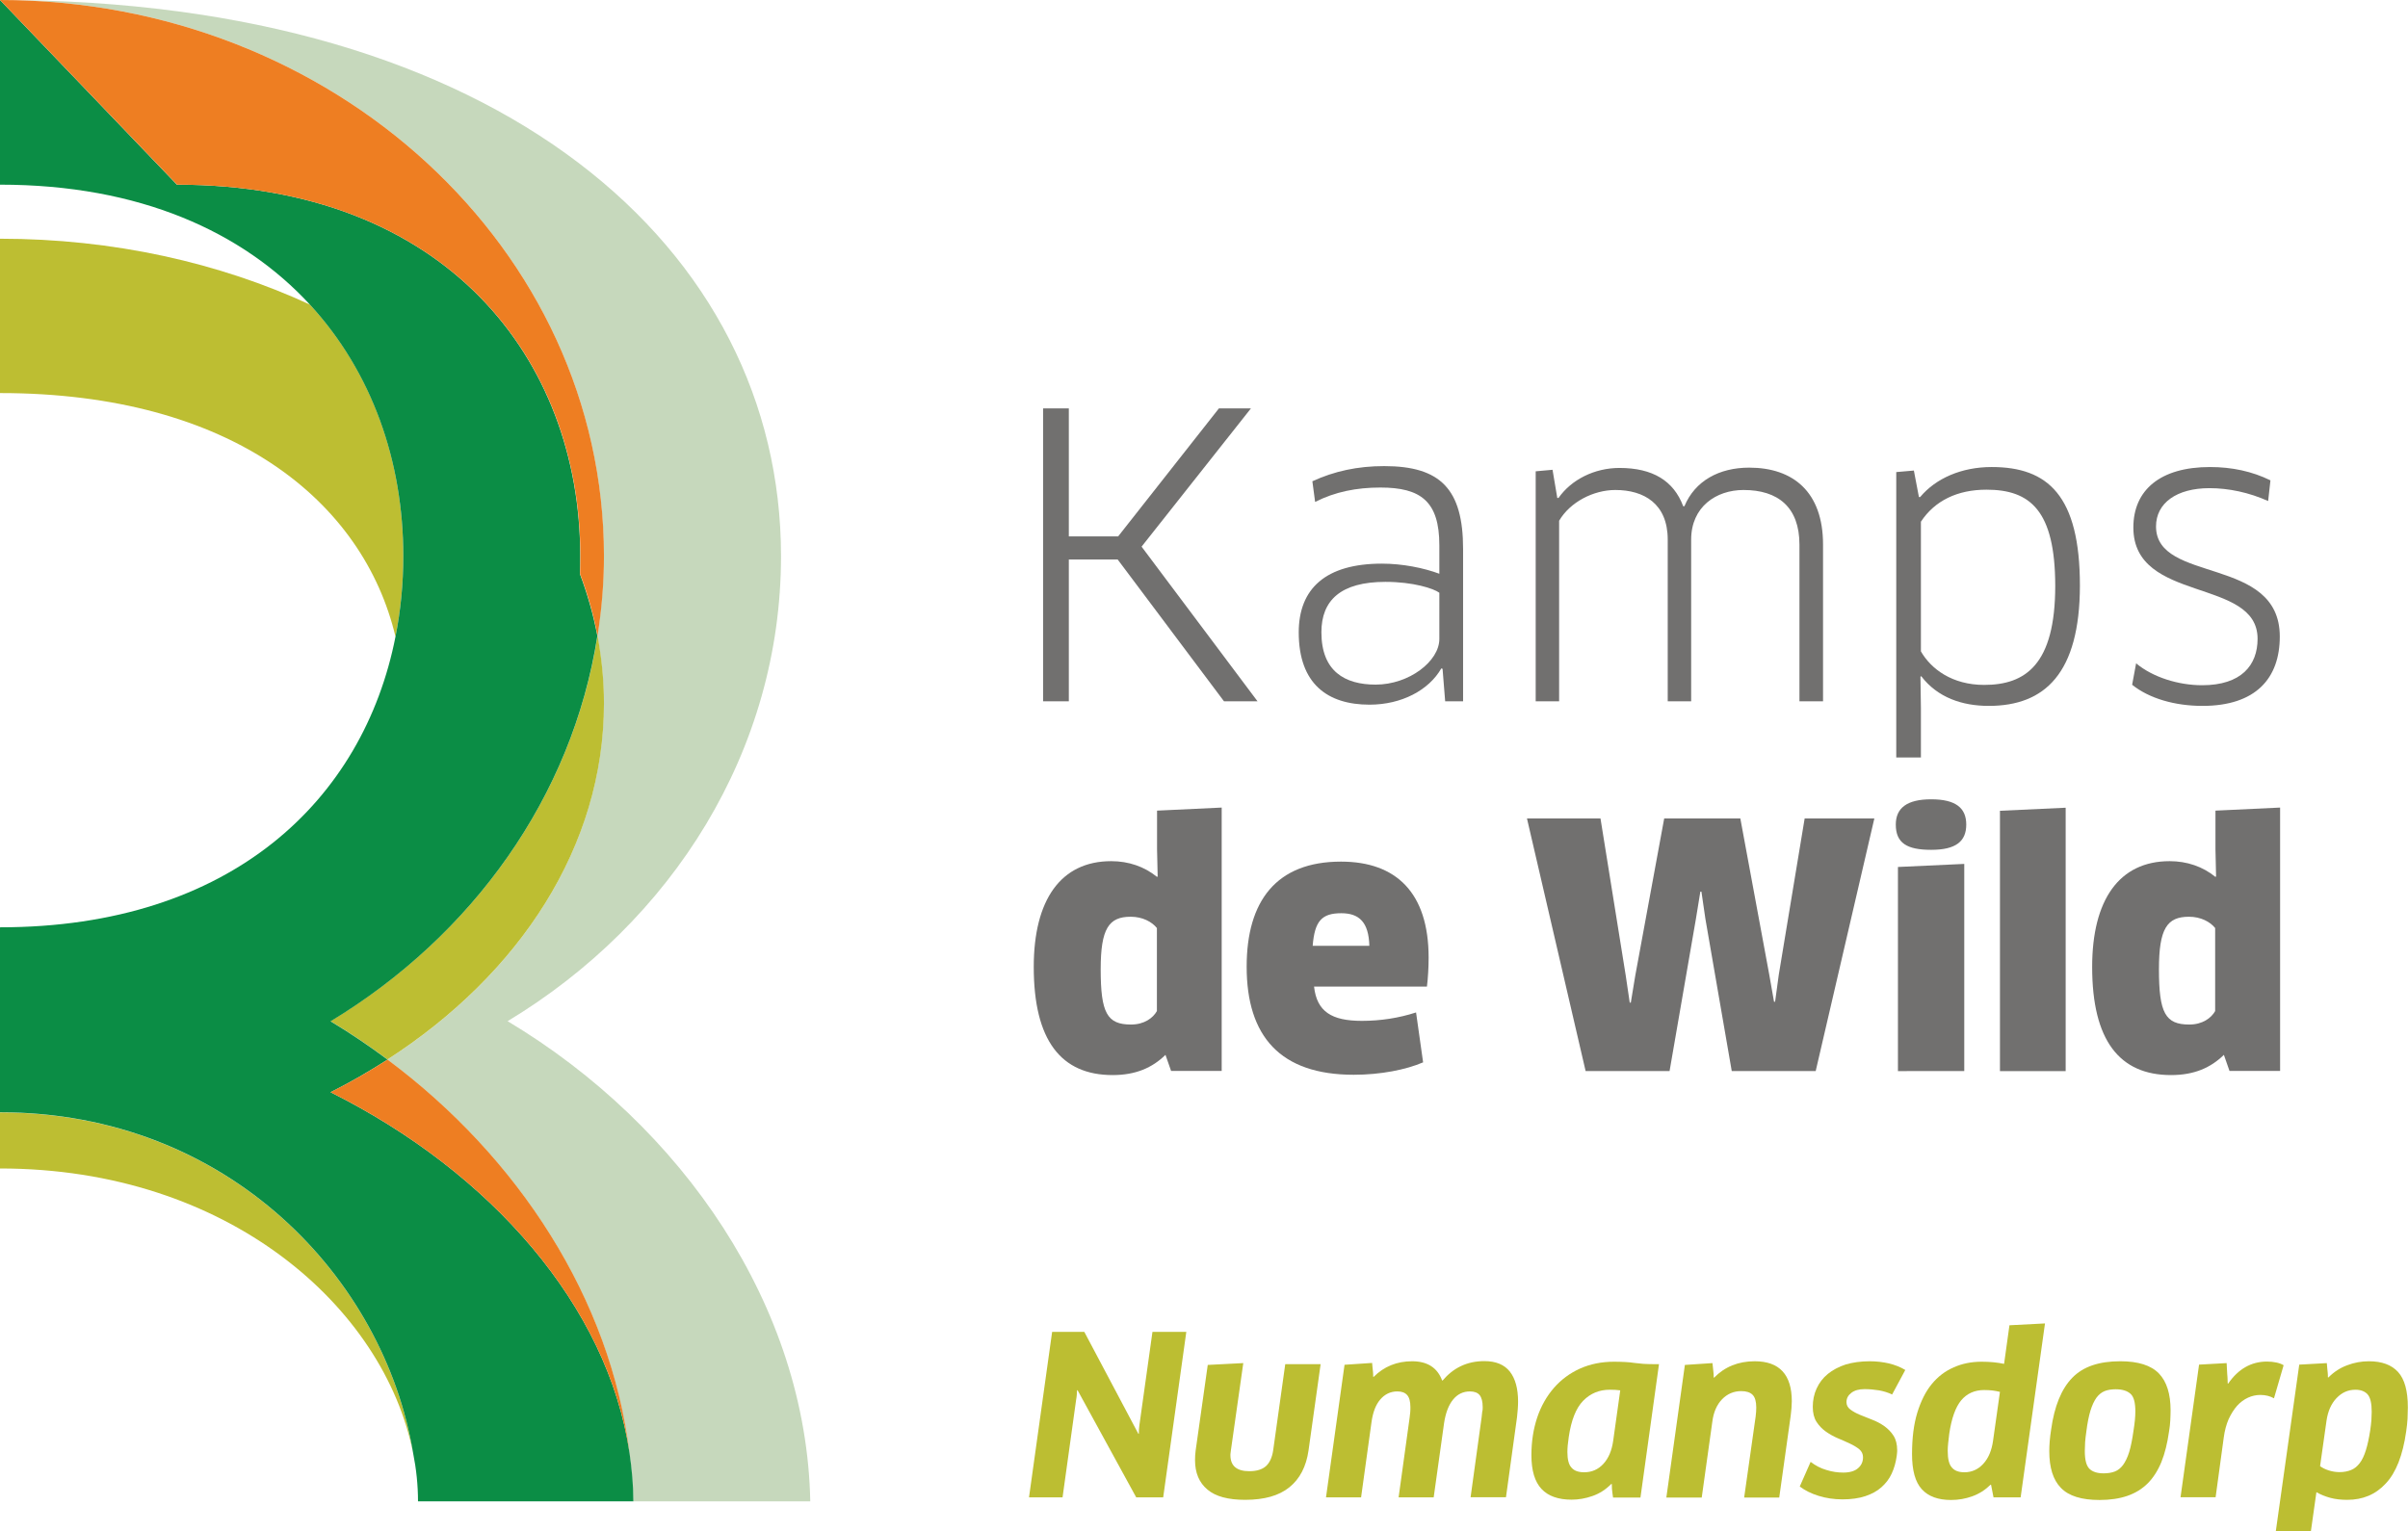 <?xml version="1.0" encoding="utf-8"?>
<!-- Generator: Adobe Illustrator 27.7.0, SVG Export Plug-In . SVG Version: 6.00 Build 0)  -->
<svg version="1.1" id="Layer_1" xmlns="http://www.w3.org/2000/svg" xmlns:xlink="http://www.w3.org/1999/xlink" x="0px" y="0px"
	 viewBox="0 0 157.21 100" style="enable-background:new 0 0 157.21 100;" xml:space="preserve">
<style type="text/css">
	.st0{fill:#71706F;}
	.st1{opacity:0.35;fill:#5C8F3F;}
	.st2{fill:#BDBE32;}
	.st3{fill:#0B8D45;}
	.st4{fill:#EE7E22;}
	.st5{fill:#BCBE32;}
</style>
<g>
	<g>
		<g>
			<path class="st0" d="M79.91,45.8l-6.94-9.26h-3.19v9.26H68.1V26.67h1.68v8.36H73l6.58-8.36h2.09l-7.14,9.03l7.57,10.1H79.91z"/>
			<path class="st0" d="M94.18,43.68l-0.08-0.03c-0.82,1.43-2.6,2.37-4.69,2.37c-2.73,0-4.62-1.35-4.62-4.72
				c0-2.86,1.76-4.49,5.43-4.49c1.35,0,2.73,0.28,3.75,0.66v-1.86c0-2.86-1.2-3.77-3.85-3.77c-1.56,0-2.96,0.28-4.26,0.94
				l-0.18-1.35c1.43-0.66,2.96-0.99,4.69-0.99c3.67,0,5.15,1.5,5.15,5.41v9.95h-1.17L94.18,43.68z M93.97,38.71
				c-0.38-0.28-1.71-0.71-3.52-0.71c-2.91,0-4.18,1.2-4.18,3.29c0,2.55,1.53,3.42,3.54,3.42c2.19,0,4.16-1.53,4.16-2.98V38.71z"/>
			<path class="st0" d="M117.48,45.8V35.57c0-2.45-1.4-3.57-3.65-3.57c-1.79,0-3.42,1.1-3.42,3.24V45.8h-1.53V35.24
				c0-2.35-1.56-3.24-3.42-3.24c-1.43,0-2.96,0.79-3.67,2.01V45.8h-1.53V30.78l1.1-0.1l0.31,1.84h0.08c0.84-1.2,2.35-1.96,3.98-1.96
				c2.17,0,3.54,0.84,4.16,2.5h0.08c0.69-1.66,2.27-2.52,4.23-2.52c2.86,0,4.82,1.58,4.82,5.02V45.8H117.48z"/>
			<path class="st0" d="M129.84,46.1c-1.73,0-3.34-0.54-4.41-1.94l-0.05,0.03l0.03,2.07v3.21h-1.61V30.83l1.15-0.1l0.33,1.73h0.08
				c1.02-1.22,2.7-1.96,4.67-1.96c3.67,0,5.76,1.86,5.76,7.75C135.78,43.96,133.51,46.1,129.84,46.1z M129.69,31.98
				c-1.89,0-3.37,0.71-4.28,2.09v8.47c0.66,1.15,2.04,2.19,4.13,2.19c2.7,0,4.64-1.33,4.64-6.48
				C134.17,33.33,132.54,31.98,129.69,31.98z"/>
			<path class="st0" d="M143.79,46.1c-1.79,0-3.47-0.48-4.59-1.38l0.26-1.4c1.1,0.92,2.78,1.43,4.31,1.43c2.55,0,3.62-1.3,3.62-3.03
				c0-4.03-8.11-2.3-8.11-7.27c0-2.45,1.76-3.95,5-3.95c1.43,0,2.75,0.28,3.95,0.87l-0.15,1.35c-1.25-0.56-2.58-0.84-3.83-0.84
				c-2.14,0-3.49,0.97-3.49,2.5c0,3.75,8.08,1.89,8.08,7.19C148.84,44.29,147.28,46.1,143.79,46.1z"/>
		</g>
		<g>
			<path class="st0" d="M76.46,69.95l-0.37-1.06c-0.86,0.84-1.94,1.32-3.45,1.32c-3.37,0-5.15-2.27-5.15-7.06
				c0-4.38,1.76-6.91,5.06-6.91c1.12,0,2.16,0.35,2.99,1.03l0.04-0.04l-0.04-1.76v-2.53l4.22-0.2v17.2H76.46z M75.54,60.62
				c-0.33-0.42-0.95-0.75-1.72-0.75c-1.43,0-1.96,0.77-1.96,3.43c0,2.86,0.42,3.61,1.98,3.61c0.86,0,1.43-0.42,1.69-0.88V60.62z"/>
			<path class="st0" d="M81.39,63.13c0-4.29,1.94-6.86,6.16-6.86c3.59,0,5.72,2.02,5.72,6.27c0,0.62-0.04,1.34-0.11,1.89h-7.37
				c0.18,1.63,1.14,2.24,3.12,2.24c1.21,0,2.4-0.18,3.54-0.55l0.46,3.26c-1.12,0.48-2.77,0.81-4.53,0.81
				C83.59,70.19,81.39,67.69,81.39,63.13z M89.4,61.77c-0.04-1.54-0.66-2.13-1.83-2.13c-1.28,0-1.74,0.51-1.87,2.13H89.4z"/>
			<path class="st0" d="M113.62,53.45l1.89,10.21l0.31,1.76h0.07l0.24-1.76l1.69-10.21h4.55l-3.83,16.5h-5.48l-1.72-9.94l-0.26-1.78
				h-0.07l-0.29,1.78l-1.72,9.94h-5.48l-3.83-16.5h4.8l1.65,10.27l0.26,1.76h0.07l0.29-1.76l1.89-10.27H113.62z"/>
			<path class="st0" d="M126.08,55.5c-1.58,0-2.31-0.44-2.31-1.65c0-1.08,0.73-1.65,2.31-1.65c1.61,0,2.29,0.57,2.29,1.65
				C128.37,54.95,127.69,55.5,126.08,55.5z M123.91,69.95V56.62l4.33-0.2v13.53H123.91z"/>
			<path class="st0" d="M130.57,69.95V52.95l4.29-0.2v17.2H130.57z"/>
			<path class="st0" d="M145.56,69.95l-0.37-1.06c-0.86,0.84-1.94,1.32-3.45,1.32c-3.37,0-5.15-2.27-5.15-7.06
				c0-4.38,1.76-6.91,5.06-6.91c1.12,0,2.16,0.35,2.99,1.03l0.04-0.04l-0.04-1.76v-2.53l4.22-0.2v17.2H145.56z M144.63,60.62
				c-0.33-0.42-0.95-0.75-1.72-0.75c-1.43,0-1.96,0.77-1.96,3.43c0,2.86,0.42,3.61,1.98,3.61c0.86,0,1.43-0.42,1.69-0.88V60.62z"/>
		</g>
	</g>
	<path class="st1" d="M33.14,66.69c10.74-6.48,17.85-17.67,17.85-30.38C50.98,16.26,32.74,0,0,0c21.77,0,39.42,16.26,39.42,36.31
		c0,1.77-0.15,3.51-0.42,5.22c0.27,1.44,0.42,2.91,0.42,4.41c0,9.34-5.5,17.7-14.13,23.26c8.54,6.36,14.57,15.63,15.8,25.7
		c0.15,1.04,0.25,2.09,0.25,3.15H52.9C52.65,85.35,44.58,73.54,33.14,66.69z"/>
	<g>
		<path class="st2" d="M0,72.65v3.64v0.02c14.92,0,25.09,9.08,26.97,18.59C25.09,83.51,14.92,72.65,0,72.65z"/>
		<path class="st2" d="M25.82,41.58c0.34-1.7,0.51-3.47,0.51-5.27c0-6.17-2.03-12.02-6.1-16.42C14.32,17.16,7.4,15.59,0,15.59v10.08
			C15.14,25.67,23.73,32.76,25.82,41.58z"/>
		<path class="st2" d="M21.58,66.69c1.29,0.77,2.52,1.61,3.72,2.5c8.63-5.57,14.13-13.92,14.13-23.26c0-1.5-0.15-2.97-0.42-4.41
			C37.36,52.05,30.82,61.11,21.58,66.69z"/>
	</g>
	<path class="st3" d="M41.1,94.9c-1.4-9.59-9.04-18.33-19.52-23.57c1.3-0.65,2.53-1.37,3.72-2.13c-1.2-0.89-2.43-1.73-3.72-2.5
		C30.82,61.11,37.36,52.05,39,41.53c-0.26-1.38-0.65-2.73-1.14-4.05c0.02-0.39,0.02-0.78,0.02-1.17c0-12.83-8.76-24.25-26.33-24.25
		L0,0v12.06c9.12,0,15.85,3.08,20.23,7.83c4.06,4.41,6.1,10.25,6.1,16.42c0,1.8-0.17,3.56-0.51,5.27C23.73,52.2,15.14,60.56,0,60.56
		v0.02v12.06c14.92,0,25.09,10.87,26.97,22.25c0.21,1.05,0.32,2.11,0.32,3.16h14.04h0.02C41.35,96.99,41.25,95.94,41.1,94.9z"/>
	<g>
		<path class="st4" d="M25.3,69.2c-1.18,0.76-2.42,1.48-3.72,2.13C32.06,76.57,39.7,85.31,41.1,94.9
			C39.87,84.83,33.84,75.56,25.3,69.2z"/>
	</g>
	<path class="st4" d="M37.89,36.31c0,0.39-0.01,0.78-0.02,1.17c0.5,1.32,0.88,2.66,1.14,4.05c0.27-1.7,0.42-3.44,0.42-5.22
		C39.42,16.26,21.77,0,0,0l11.56,12.06C29.13,12.07,37.89,23.48,37.89,36.31z"/>
</g>
<g>
	<path class="st5" d="M74.18,97.79l-3.83-7h-0.03c-0.01,0.1-0.02,0.2-0.02,0.3c-0.01,0.11-0.02,0.21-0.04,0.3l-0.89,6.4h-2.19
		l1.51-10.81h2.1l3.53,6.66h0.03c0-0.2,0.01-0.4,0.04-0.59l0.85-6.07h2.21l-1.51,10.81H74.18z"/>
	<path class="st5" d="M85.43,94.72c-0.15,1.06-0.57,1.86-1.25,2.41c-0.68,0.55-1.64,0.82-2.89,0.82c-1.11,0-1.93-0.22-2.46-0.67
		c-0.54-0.45-0.81-1.09-0.81-1.92c0-0.2,0.01-0.41,0.04-0.63l0.79-5.59l2.32-0.12l-0.81,5.71c-0.01,0.06-0.02,0.11-0.02,0.16
		c-0.01,0.05-0.01,0.1-0.01,0.14c0,0.7,0.41,1.05,1.23,1.05c0.48,0,0.84-0.11,1.09-0.33c0.24-0.22,0.4-0.56,0.47-1.02l0.79-5.64
		h2.31L85.43,94.72z"/>
	<path class="st5" d="M92.03,92.58c0.02-0.13,0.03-0.25,0.04-0.36c0.01-0.11,0.01-0.21,0.01-0.32c0-0.37-0.07-0.63-0.21-0.79
		c-0.14-0.16-0.35-0.24-0.64-0.24c-0.45,0-0.82,0.18-1.12,0.53s-0.48,0.84-0.57,1.48l-0.68,4.91h-2.29l1.21-8.66l1.8-0.12l0.03,0.32
		l0.03,0.29c0.01,0.1,0.01,0.19,0.01,0.29l0.03,0.01c0.68-0.68,1.52-1.02,2.51-1.02c1,0,1.65,0.42,1.96,1.25l0.03,0.01
		c0.34-0.4,0.73-0.72,1.19-0.94c0.46-0.22,0.97-0.33,1.54-0.33c0.75,0,1.3,0.23,1.66,0.68c0.36,0.46,0.54,1.11,0.54,1.97
		c0,0.16-0.01,0.33-0.02,0.49c-0.01,0.16-0.03,0.34-0.05,0.53l-0.72,5.22h-2.31l0.72-5.22c0.02-0.13,0.03-0.26,0.04-0.37
		C96.8,92.1,96.8,92,96.8,91.9c0-0.37-0.07-0.63-0.2-0.79c-0.13-0.16-0.35-0.24-0.63-0.24c-0.45,0-0.82,0.18-1.11,0.54
		s-0.48,0.87-0.58,1.52l-0.68,4.86h-2.29L92.03,92.58z"/>
	<path class="st5" d="M105.38,88.93c0.28,0,0.52,0.01,0.73,0.02c0.21,0.01,0.41,0.03,0.6,0.06c0.19,0.02,0.38,0.04,0.58,0.06
		c0.2,0.01,0.43,0.02,0.69,0.02h0.33l-1.21,8.71h-1.79l-0.04-0.29c-0.03-0.18-0.04-0.38-0.04-0.59l-0.03-0.01
		c-0.37,0.37-0.77,0.63-1.23,0.79c-0.45,0.16-0.91,0.24-1.37,0.24c-0.86,0-1.52-0.23-1.96-0.7c-0.44-0.47-0.66-1.2-0.66-2.21
		c0-0.89,0.13-1.71,0.38-2.46c0.25-0.74,0.62-1.39,1.09-1.93c0.47-0.54,1.04-0.96,1.7-1.26C103.82,89.08,104.56,88.93,105.38,88.93z
		 M103.43,96.15c0.49,0,0.91-0.18,1.25-0.55c0.34-0.37,0.55-0.87,0.64-1.51l0.46-3.29c-0.2-0.03-0.43-0.04-0.69-0.04
		c-0.68,0-1.26,0.24-1.73,0.72c-0.47,0.48-0.78,1.27-0.94,2.36c-0.06,0.39-0.09,0.73-0.09,0.99c0,0.49,0.09,0.83,0.27,1.02
		C102.78,96.06,103.06,96.15,103.43,96.15z"/>
	<path class="st5" d="M114.62,92.51c0.03-0.23,0.04-0.43,0.04-0.59c0-0.39-0.08-0.67-0.24-0.83c-0.16-0.16-0.41-0.24-0.74-0.24
		c-0.49,0-0.91,0.18-1.25,0.53c-0.34,0.35-0.56,0.84-0.64,1.48l-0.69,4.94h-2.31l1.21-8.66l1.8-0.12l0.04,0.36l0.03,0.29
		c0.01,0.1,0.01,0.19,0.01,0.29l0.03,0.01c0.69-0.71,1.58-1.07,2.65-1.07c1.61,0,2.42,0.87,2.42,2.61c0,0.14-0.01,0.29-0.02,0.45
		c-0.01,0.15-0.03,0.31-0.05,0.48l-0.75,5.36h-2.29L114.62,92.51z"/>
	<path class="st5" d="M122.07,88.9c0.43,0,0.85,0.05,1.25,0.14c0.4,0.1,0.76,0.24,1.07,0.43l-0.86,1.6
		c-0.25-0.12-0.53-0.21-0.85-0.27c-0.32-0.05-0.63-0.08-0.95-0.08c-0.37,0-0.65,0.08-0.86,0.24c-0.21,0.16-0.32,0.36-0.32,0.61
		c0,0.19,0.08,0.35,0.25,0.48c0.16,0.12,0.37,0.24,0.61,0.34c0.24,0.1,0.51,0.21,0.8,0.32c0.29,0.11,0.56,0.25,0.8,0.42
		s0.45,0.38,0.61,0.63c0.16,0.25,0.24,0.57,0.24,0.95c0,0.07,0,0.13-0.01,0.19c-0.01,0.06-0.01,0.13-0.02,0.19
		c-0.06,0.42-0.17,0.81-0.33,1.15c-0.16,0.35-0.39,0.64-0.67,0.89c-0.28,0.25-0.63,0.44-1.05,0.58c-0.42,0.14-0.92,0.21-1.49,0.21
		c-0.56,0-1.08-0.08-1.56-0.23c-0.49-0.15-0.9-0.36-1.23-0.61l0.71-1.61c0.31,0.24,0.65,0.42,1.03,0.53
		c0.38,0.12,0.75,0.17,1.1,0.17c0.43,0,0.76-0.1,0.97-0.29c0.22-0.19,0.32-0.43,0.32-0.71c0-0.21-0.08-0.38-0.24-0.52
		c-0.16-0.13-0.37-0.26-0.61-0.37c-0.24-0.12-0.51-0.23-0.79-0.35c-0.28-0.12-0.55-0.27-0.79-0.44c-0.24-0.17-0.45-0.39-0.61-0.64
		c-0.16-0.25-0.24-0.58-0.24-0.97c0-0.43,0.08-0.83,0.25-1.2c0.17-0.37,0.41-0.69,0.73-0.95c0.32-0.26,0.71-0.47,1.17-0.62
		C120.94,88.98,121.47,88.9,122.07,88.9z"/>
	<path class="st5" d="M129.38,88.93c0.55,0,1.03,0.05,1.46,0.14l0.35-2.52l2.32-0.12l-1.59,11.36h-1.77l-0.16-0.82l-0.03-0.01
		c-0.36,0.35-0.75,0.6-1.2,0.76c-0.44,0.16-0.9,0.24-1.38,0.24c-0.85,0-1.48-0.23-1.91-0.7c-0.43-0.47-0.64-1.23-0.64-2.3
		c0-1.04,0.11-1.93,0.34-2.69c0.23-0.75,0.54-1.38,0.94-1.87c0.4-0.49,0.88-0.86,1.44-1.1C128.1,89.05,128.71,88.93,129.38,88.93z
		 M128.25,96.15c0.48,0,0.89-0.18,1.23-0.55c0.34-0.37,0.55-0.87,0.64-1.51l0.45-3.19c-0.16-0.04-0.32-0.07-0.48-0.09
		c-0.16-0.02-0.34-0.03-0.55-0.03c-0.62,0-1.12,0.22-1.5,0.67c-0.37,0.45-0.63,1.17-0.78,2.18c-0.03,0.22-0.05,0.43-0.07,0.61
		c-0.02,0.19-0.03,0.36-0.03,0.51c0,0.54,0.09,0.9,0.28,1.1C127.62,96.06,127.9,96.15,128.25,96.15z"/>
	<path class="st5" d="M138.43,88.9c1.17,0,2.01,0.27,2.52,0.8c0.51,0.53,0.76,1.34,0.76,2.41c0,0.21-0.01,0.43-0.02,0.66
		c-0.01,0.23-0.04,0.46-0.08,0.71c-0.11,0.77-0.27,1.43-0.5,2c-0.23,0.56-0.53,1.03-0.89,1.39c-0.37,0.37-0.81,0.64-1.33,0.82
		c-0.52,0.18-1.13,0.27-1.82,0.27c-1.17,0-2.01-0.26-2.52-0.79c-0.51-0.52-0.76-1.32-0.76-2.4c0-0.21,0.01-0.43,0.03-0.67
		c0.02-0.24,0.05-0.48,0.09-0.73c0.21-1.53,0.67-2.66,1.38-3.39S137.03,88.9,138.43,88.9z M138.12,90.73
		c-0.28,0-0.52,0.04-0.72,0.12c-0.2,0.08-0.38,0.23-0.53,0.43c-0.15,0.21-0.28,0.49-0.39,0.84c-0.11,0.36-0.2,0.81-0.27,1.37
		c-0.04,0.25-0.06,0.48-0.08,0.69c-0.01,0.21-0.02,0.4-0.02,0.58c0,0.58,0.1,0.96,0.3,1.16c0.2,0.2,0.51,0.3,0.93,0.3
		c0.28,0,0.52-0.04,0.73-0.12c0.21-0.08,0.39-0.23,0.54-0.43c0.15-0.21,0.29-0.49,0.4-0.85c0.11-0.36,0.2-0.82,0.28-1.39
		c0.04-0.25,0.07-0.48,0.09-0.68c0.02-0.21,0.03-0.4,0.03-0.57c0-0.58-0.1-0.96-0.31-1.15C138.88,90.83,138.56,90.73,138.12,90.73z"
		/>
	<path class="st5" d="M148,88.92c0.21,0,0.41,0.02,0.61,0.06c0.19,0.04,0.35,0.1,0.48,0.18l-0.63,2.16
		c-0.24-0.14-0.54-0.22-0.89-0.22c-0.28,0-0.55,0.06-0.81,0.18c-0.26,0.12-0.5,0.3-0.71,0.53c-0.21,0.24-0.39,0.53-0.55,0.87
		c-0.15,0.35-0.26,0.75-0.32,1.21l-0.53,3.89h-2.29l1.21-8.66l1.8-0.1l0.04,0.75c0.01,0.1,0.02,0.19,0.02,0.29
		c0,0.1,0.01,0.19,0.01,0.29l0.03,0.01C146.13,89.4,146.98,88.92,148,88.92z"/>
	<path class="st5" d="M154.65,88.9c0.85,0,1.48,0.23,1.91,0.7c0.43,0.47,0.64,1.24,0.64,2.31c0,0.23-0.01,0.48-0.02,0.74
		c-0.01,0.26-0.05,0.54-0.09,0.84c-0.22,1.55-0.66,2.68-1.33,3.39c-0.66,0.72-1.5,1.07-2.52,1.07c-0.4,0-0.77-0.04-1.1-0.13
		c-0.33-0.09-0.63-0.21-0.91-0.37l-0.36,2.55h-2.29l1.53-10.88l1.8-0.1l0.03,0.35l0.03,0.29c0.01,0.1,0.01,0.19,0.01,0.29l0.03,0.01
		c0.37-0.37,0.77-0.63,1.23-0.8C153.69,88.99,154.16,88.9,154.65,88.9z M153.78,90.76c-0.48,0-0.89,0.18-1.24,0.55
		c-0.35,0.37-0.56,0.86-0.65,1.47l-0.42,2.97c0.16,0.12,0.35,0.21,0.57,0.28c0.22,0.07,0.45,0.11,0.7,0.11
		c0.29,0,0.54-0.05,0.76-0.14c0.22-0.09,0.4-0.24,0.56-0.45c0.16-0.21,0.29-0.49,0.4-0.84c0.11-0.35,0.2-0.77,0.28-1.28
		c0.04-0.25,0.06-0.48,0.08-0.68c0.01-0.2,0.02-0.38,0.02-0.55c0-0.56-0.09-0.94-0.27-1.14C154.39,90.86,154.12,90.76,153.78,90.76z
		"/>
</g>
</svg>
